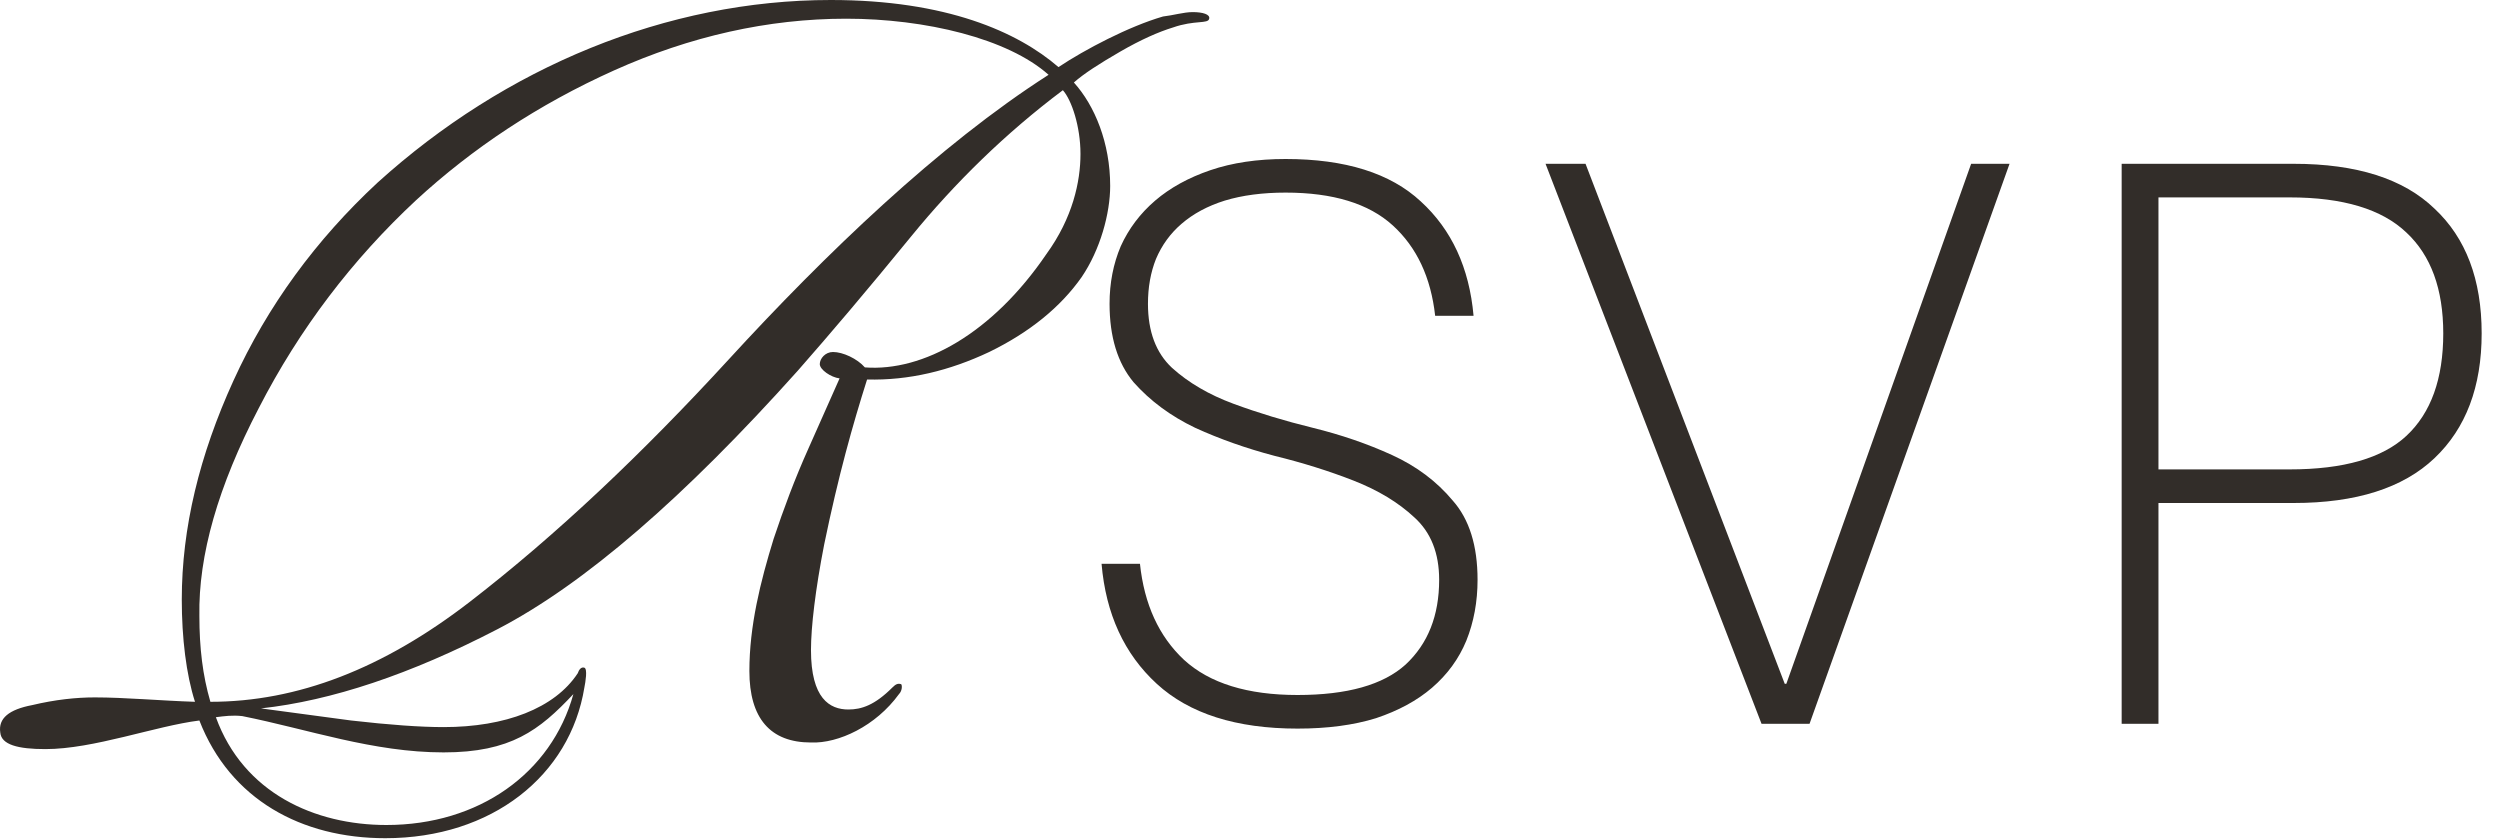 <?xml version="1.0" encoding="UTF-8"?> <svg xmlns="http://www.w3.org/2000/svg" width="125" height="42" viewBox="0 0 125 42" fill="none"><path d="M60.459 0.935C60.404 1.21 59.744 0.99 58.644 1.375C57.929 1.595 57.049 1.98 56.004 2.585C54.959 3.19 54.189 3.685 53.694 4.125C54.739 5.28 55.509 7.15 55.509 9.295C55.509 10.67 55.014 12.485 54.079 13.86C53.034 15.345 51.494 16.61 49.459 17.6C47.479 18.535 45.444 19.03 43.354 18.975C42.639 21.23 41.924 23.76 41.209 27.225C40.769 29.48 40.549 31.35 40.549 32.505C40.549 34.925 41.484 35.475 42.419 35.475C43.079 35.475 43.739 35.255 44.619 34.375C44.784 34.21 44.894 34.155 45.059 34.21C45.114 34.265 45.114 34.54 44.949 34.705C43.794 36.3 41.924 37.18 40.549 37.125C38.514 37.125 37.469 35.915 37.469 33.55C37.469 31.295 38.019 29.095 38.679 26.95C39.174 25.465 39.724 23.98 40.439 22.385L41.979 18.92C41.539 18.865 40.989 18.48 40.989 18.205C40.989 17.93 41.264 17.6 41.649 17.6C42.144 17.6 42.859 17.93 43.244 18.37C46.159 18.59 49.624 16.665 52.319 12.705C53.639 10.89 54.024 9.075 54.024 7.7C54.024 6.325 53.584 5.005 53.144 4.51C50.284 6.655 47.754 9.13 45.554 11.825C43.354 14.52 41.484 16.72 39.889 18.535C34.224 24.86 29.219 29.205 24.874 31.46C20.529 33.715 16.569 35.035 13.049 35.42L17.559 36.025C19.484 36.245 21.024 36.355 22.179 36.355C25.259 36.355 27.734 35.42 28.889 33.66C28.944 33.495 29.054 33.33 29.219 33.385C29.384 33.44 29.274 34.1 29.219 34.375C28.504 38.775 24.599 41.91 19.264 41.91C15.084 41.91 11.509 39.985 9.969 36.025C7.769 36.3 4.689 37.455 2.269 37.455C0.894 37.455 0.069 37.235 0.014 36.63C-0.096 35.915 0.454 35.475 1.609 35.255C2.764 34.98 3.809 34.87 4.744 34.87C6.229 34.87 8.044 35.035 9.749 35.09C9.309 33.715 9.089 31.9 9.089 29.975C9.089 26.4 9.969 22.77 11.674 19.03C13.379 15.29 15.799 11.99 18.879 9.13C25.259 3.355 33.344 0 41.539 0C47.314 0 50.889 1.595 52.924 3.355C54.244 2.475 56.444 1.32 58.149 0.825C58.644 0.77 59.194 0.605 59.634 0.605C60.129 0.605 60.514 0.715 60.459 0.935ZM52.429 3.74C50.394 1.925 46.269 0.935 42.309 0.935C38.404 0.935 34.499 1.815 30.704 3.52C26.909 5.225 23.609 7.425 20.804 10.01C17.614 12.98 14.974 16.445 12.939 20.405C10.904 24.31 9.914 27.775 9.969 30.8C9.969 32.395 10.134 33.77 10.519 35.09C14.864 35.09 19.154 33.44 23.499 30.085C27.844 26.73 32.134 22.66 36.424 17.985C41.264 12.705 46.929 7.26 52.429 3.74ZM28.669 34.705C26.964 36.52 25.534 37.62 22.179 37.62C18.659 37.62 15.414 36.465 12.114 35.805C11.619 35.75 11.234 35.805 10.794 35.86C12.169 39.655 15.744 41.25 19.319 41.25C23.939 41.25 27.569 38.665 28.669 34.705Z" fill="#322D29"></path><path d="M64.878 36.43C61.812 36.43 59.465 35.683 57.838 34.19C56.212 32.697 55.292 30.697 55.078 28.19H56.998C57.212 30.217 57.945 31.817 59.198 32.99C60.478 34.163 62.372 34.75 64.878 34.75C67.358 34.75 69.158 34.243 70.278 33.23C71.398 32.19 71.958 30.777 71.958 28.99C71.958 27.657 71.545 26.617 70.718 25.87C69.918 25.123 68.905 24.51 67.678 24.03C66.452 23.55 65.132 23.137 63.718 22.79C62.305 22.417 60.985 21.95 59.758 21.39C58.532 20.803 57.505 20.043 56.678 19.11C55.878 18.15 55.478 16.843 55.478 15.19C55.478 14.15 55.665 13.19 56.038 12.31C56.438 11.43 57.012 10.67 57.758 10.03C58.505 9.39 59.425 8.883 60.518 8.51C61.612 8.137 62.865 7.95 64.278 7.95C67.265 7.95 69.518 8.657 71.038 10.07C72.585 11.483 73.465 13.39 73.678 15.79H71.758C71.545 13.87 70.838 12.363 69.638 11.27C68.438 10.177 66.652 9.63 64.278 9.63C63.132 9.63 62.118 9.763 61.238 10.03C60.385 10.297 59.665 10.683 59.078 11.19C58.518 11.67 58.092 12.257 57.798 12.95C57.532 13.617 57.398 14.363 57.398 15.19C57.398 16.577 57.798 17.643 58.598 18.39C59.425 19.137 60.452 19.737 61.678 20.19C62.905 20.643 64.225 21.043 65.638 21.39C67.052 21.737 68.372 22.19 69.598 22.75C70.825 23.31 71.838 24.07 72.638 25.03C73.465 25.963 73.878 27.283 73.878 28.99C73.878 30.083 73.692 31.097 73.318 32.03C72.945 32.937 72.372 33.723 71.598 34.39C70.852 35.03 69.918 35.537 68.798 35.91C67.678 36.257 66.372 36.43 64.878 36.43Z" fill="#322D29"></path><path d="M88.077 36.19L77.277 8.19H79.277L89.237 34.19H89.317L98.557 8.19H100.477L90.477 36.19H88.077Z" fill="#322D29"></path><path d="M106.083 36.19V8.19H114.683C117.83 8.19 120.176 8.937 121.723 10.43C123.296 11.897 124.083 13.977 124.083 16.67C124.083 19.337 123.296 21.417 121.723 22.91C120.15 24.403 117.803 25.15 114.683 25.15H107.923V36.19H106.083ZM114.483 9.87H107.923V23.47H114.483C117.176 23.47 119.123 22.91 120.323 21.79C121.55 20.643 122.163 18.937 122.163 16.67C122.163 14.457 121.55 12.777 120.323 11.63C119.096 10.457 117.15 9.87 114.483 9.87Z" fill="#322D29"></path></svg> 